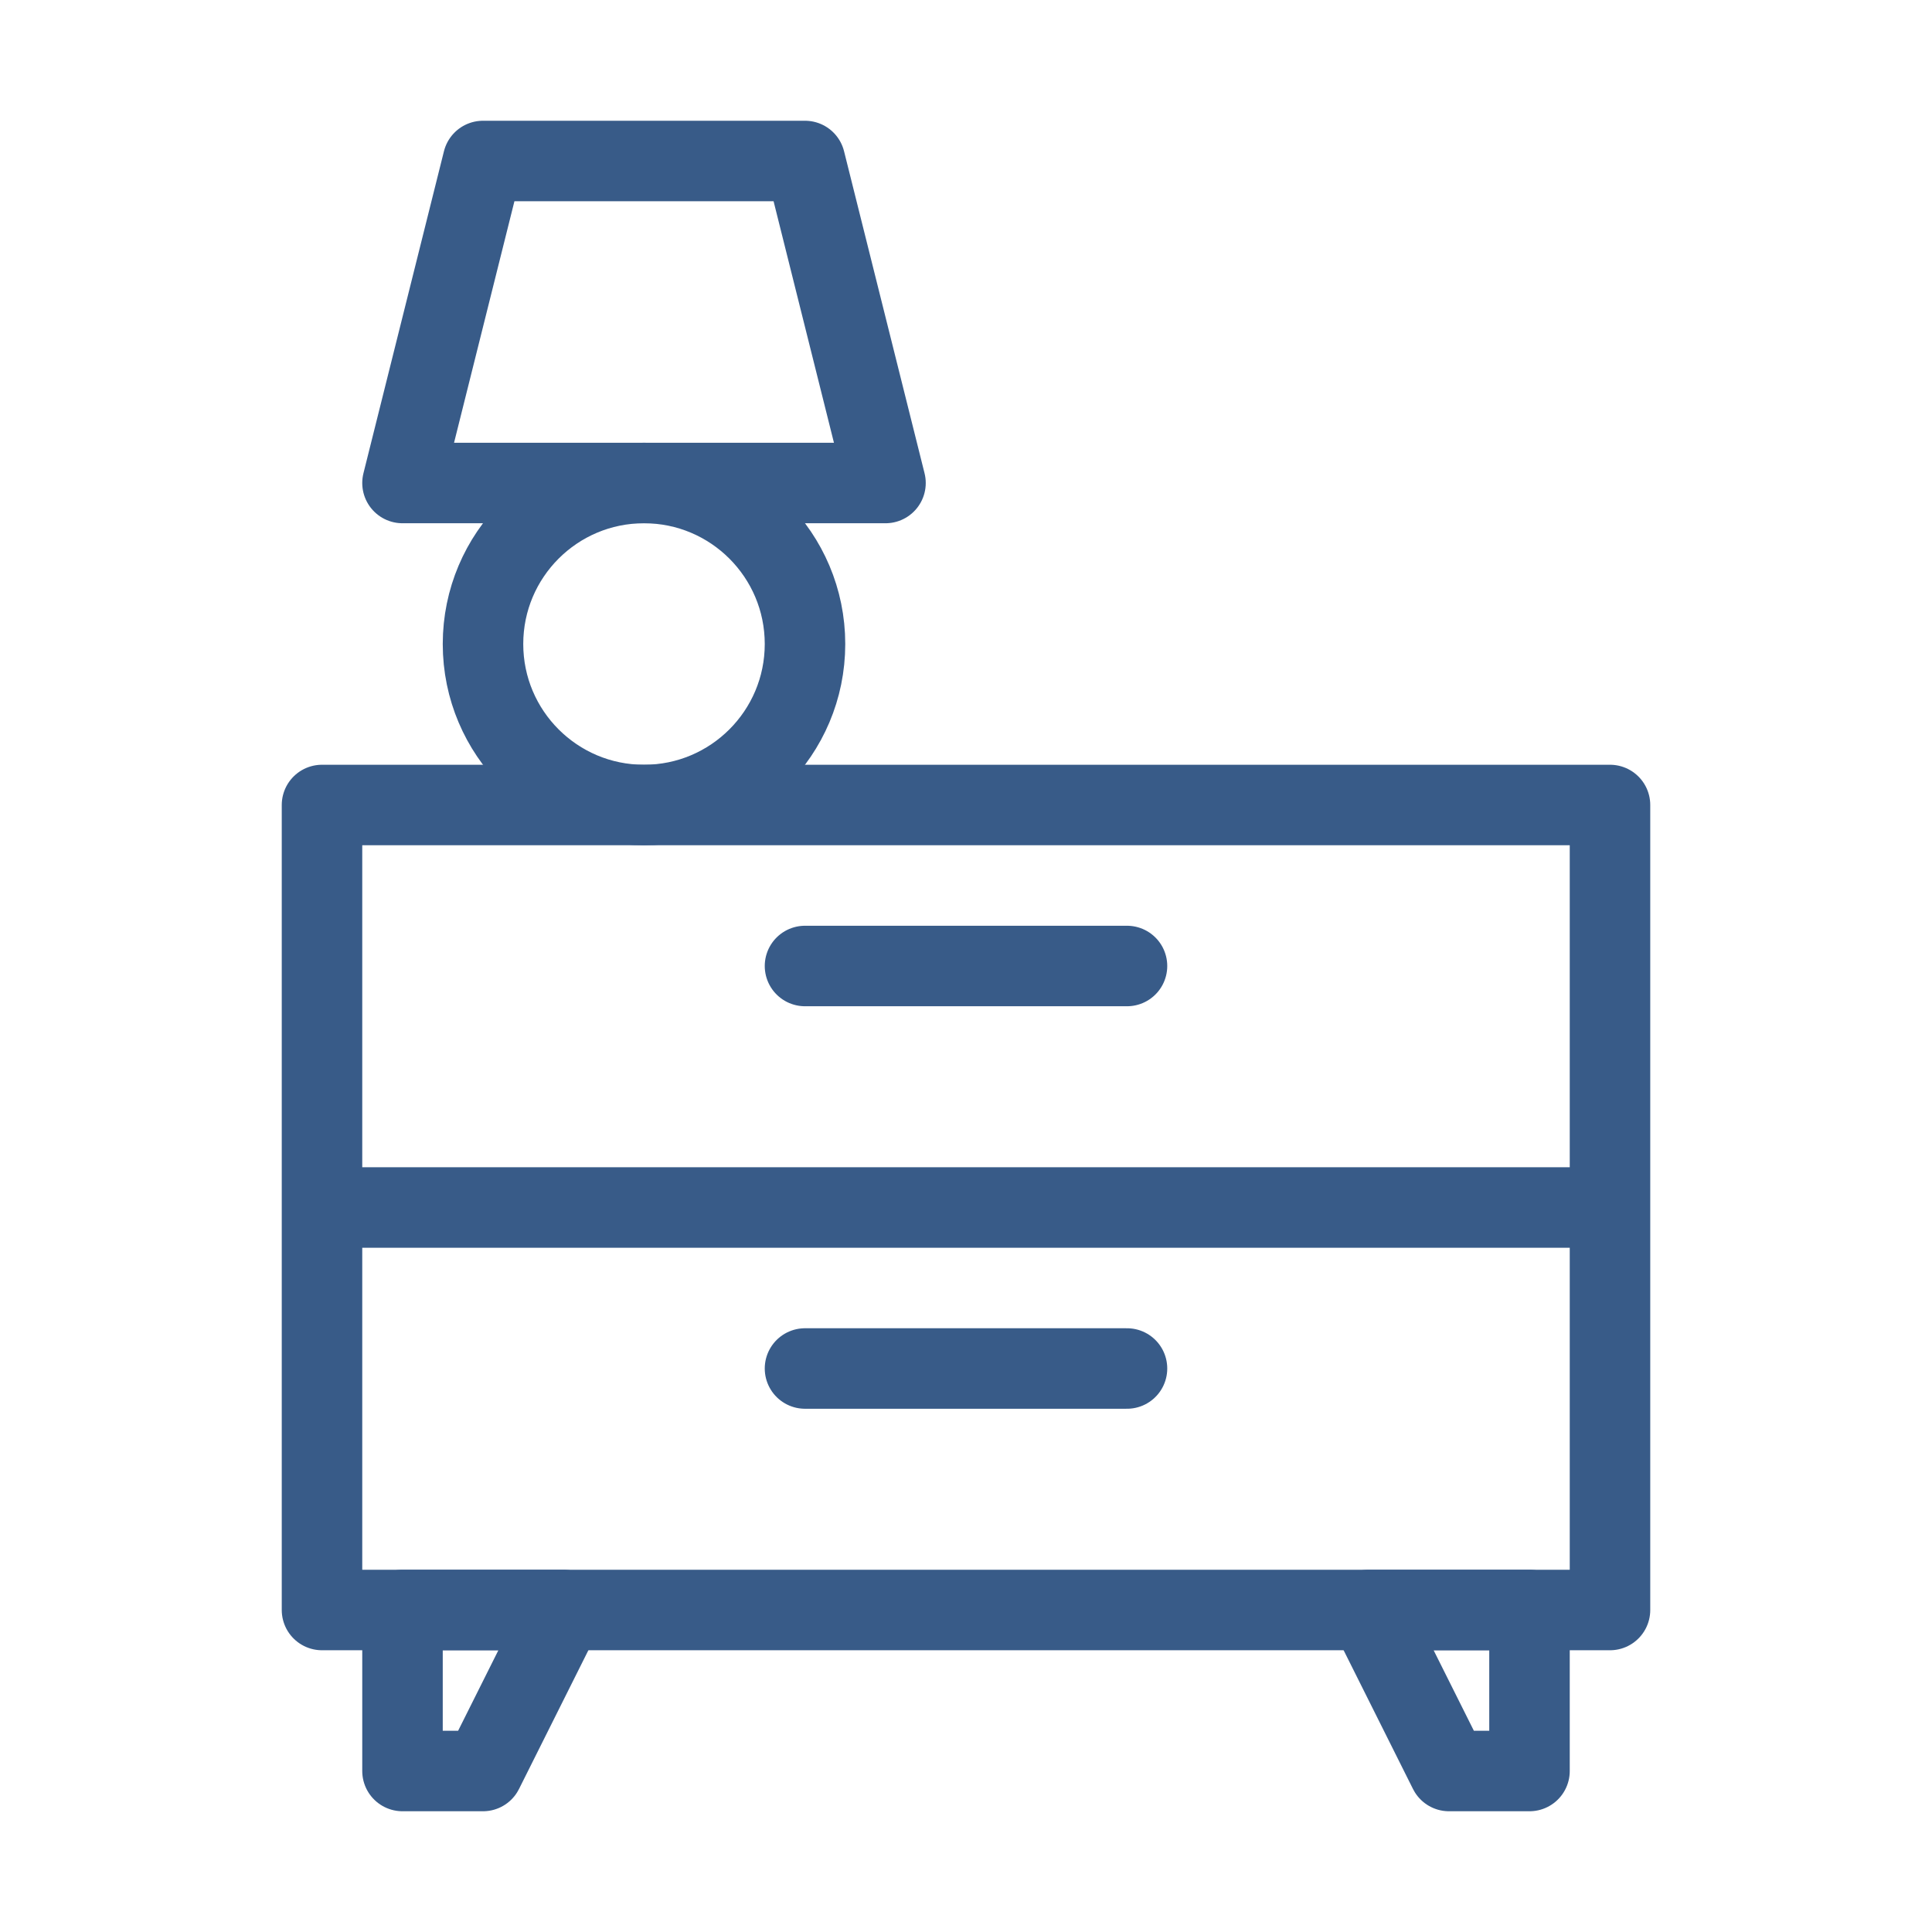 <?xml version="1.0" encoding="UTF-8"?> <svg xmlns="http://www.w3.org/2000/svg" width="24" height="24" viewBox="0 0 24 24" fill="none"><path d="M4 10H20V20H4V10Z" stroke="#385B88" stroke-linejoin="round"></path><path d="M20 15L4 15" stroke="#385B88" stroke-linejoin="round"></path><path d="M14 12L10 12" stroke="#385B88" stroke-linecap="round" stroke-linejoin="round"></path><path d="M14 17H10" stroke="#385B88" stroke-linecap="round" stroke-linejoin="round"></path><path d="M17 20H19V22H18L17 20Z" stroke="#385B88" stroke-linejoin="round"></path><path d="M5 20H7L6 22H5V20Z" stroke="#385B88" stroke-linejoin="round"></path><circle cx="8" cy="8" r="2" stroke="#385B88"></circle><path d="M6 2H10L11 6H5L6 2Z" stroke="#385B88" stroke-linejoin="round"></path></svg> 